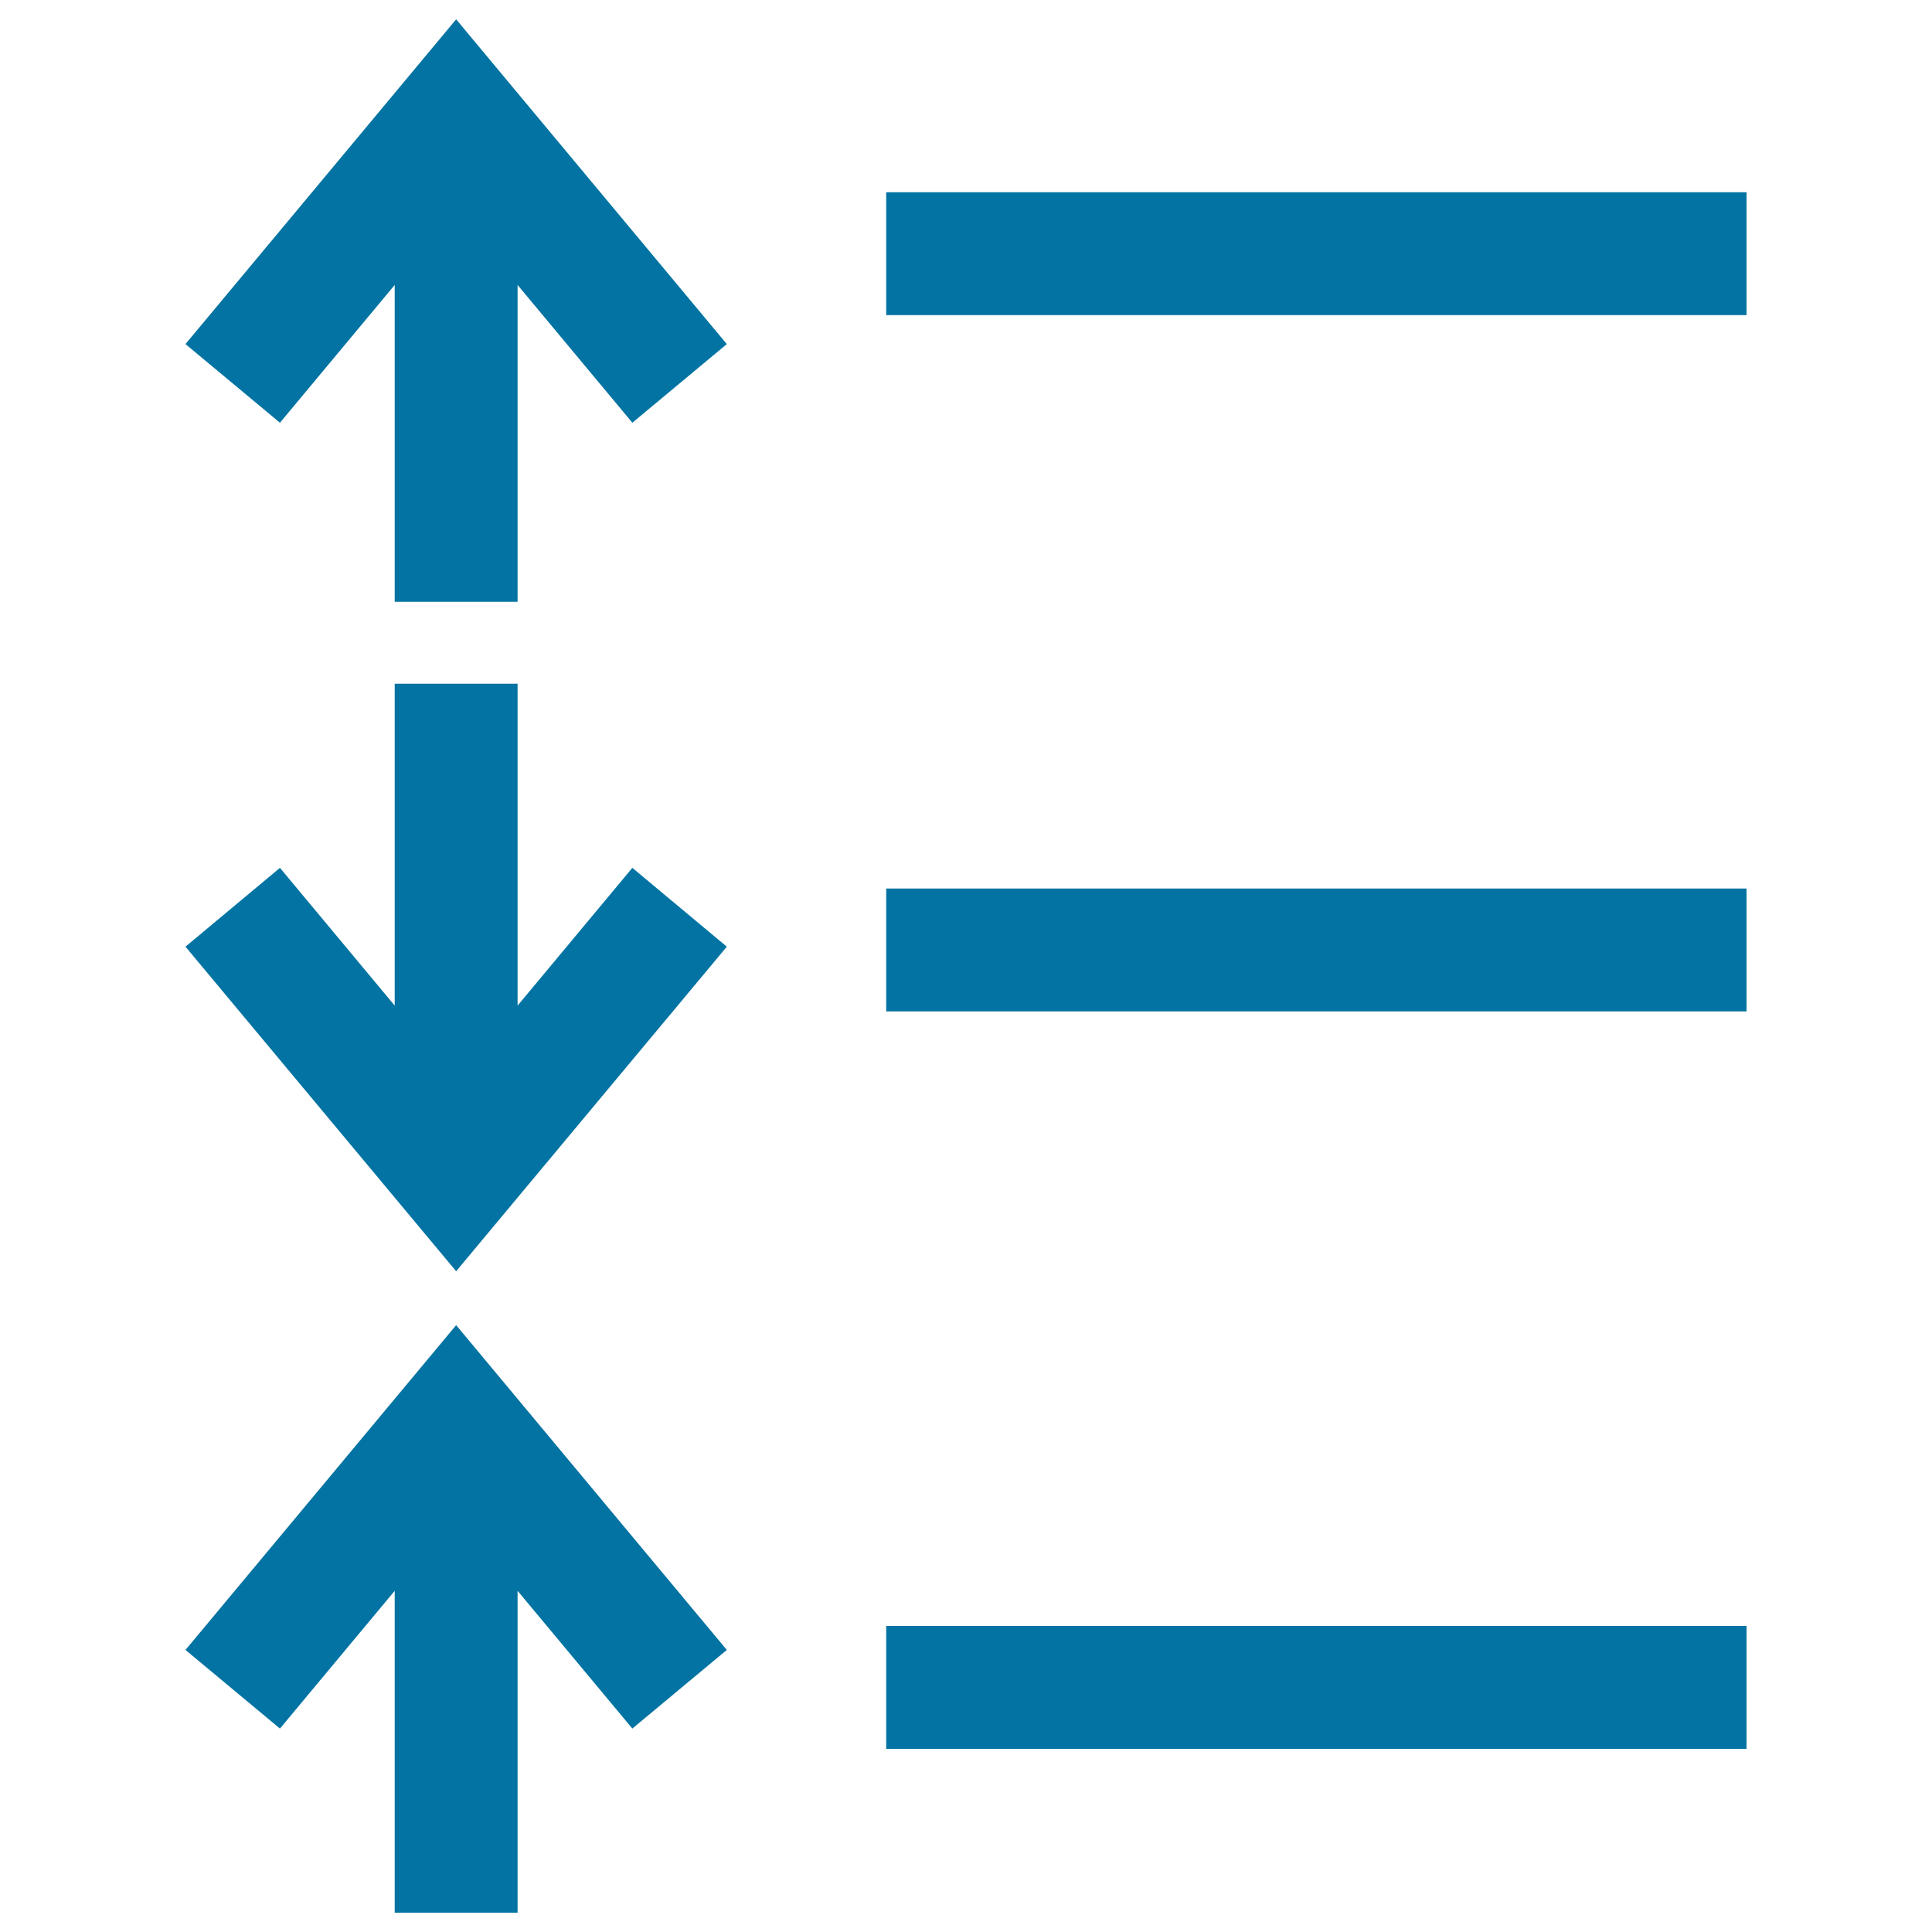 <svg xmlns="http://www.w3.org/2000/svg" viewBox="0 0 1000 1000" style="fill:#0273a2">
<title>Football List With Up And Down Arrows SVG icon</title>
<g><g><polygon points="96,178.1 144.9,218.8 204.3,147.5 204.3,311.5 267.9,311.5 267.9,147.5 327.3,218.8 376.2,178.1 236.1,10 "/><polygon points="267.9,520.5 267.9,353.9 204.3,353.9 204.3,520.5 144.9,449.2 96,490 236.1,658 376.2,490 327.3,449.2 "/><polygon points="96,854 144.9,894.7 204.3,823.4 204.3,990 267.9,990 267.9,823.4 327.3,894.7 376.2,854 236.1,685.9 "/><rect x="458.7" y="99.5" width="445.3" height="63.6"/><rect x="458.7" y="459.9" width="445.3" height="63.6"/><rect x="458.7" y="841.6" width="445.3" height="63.6"/></g></g>
</svg>